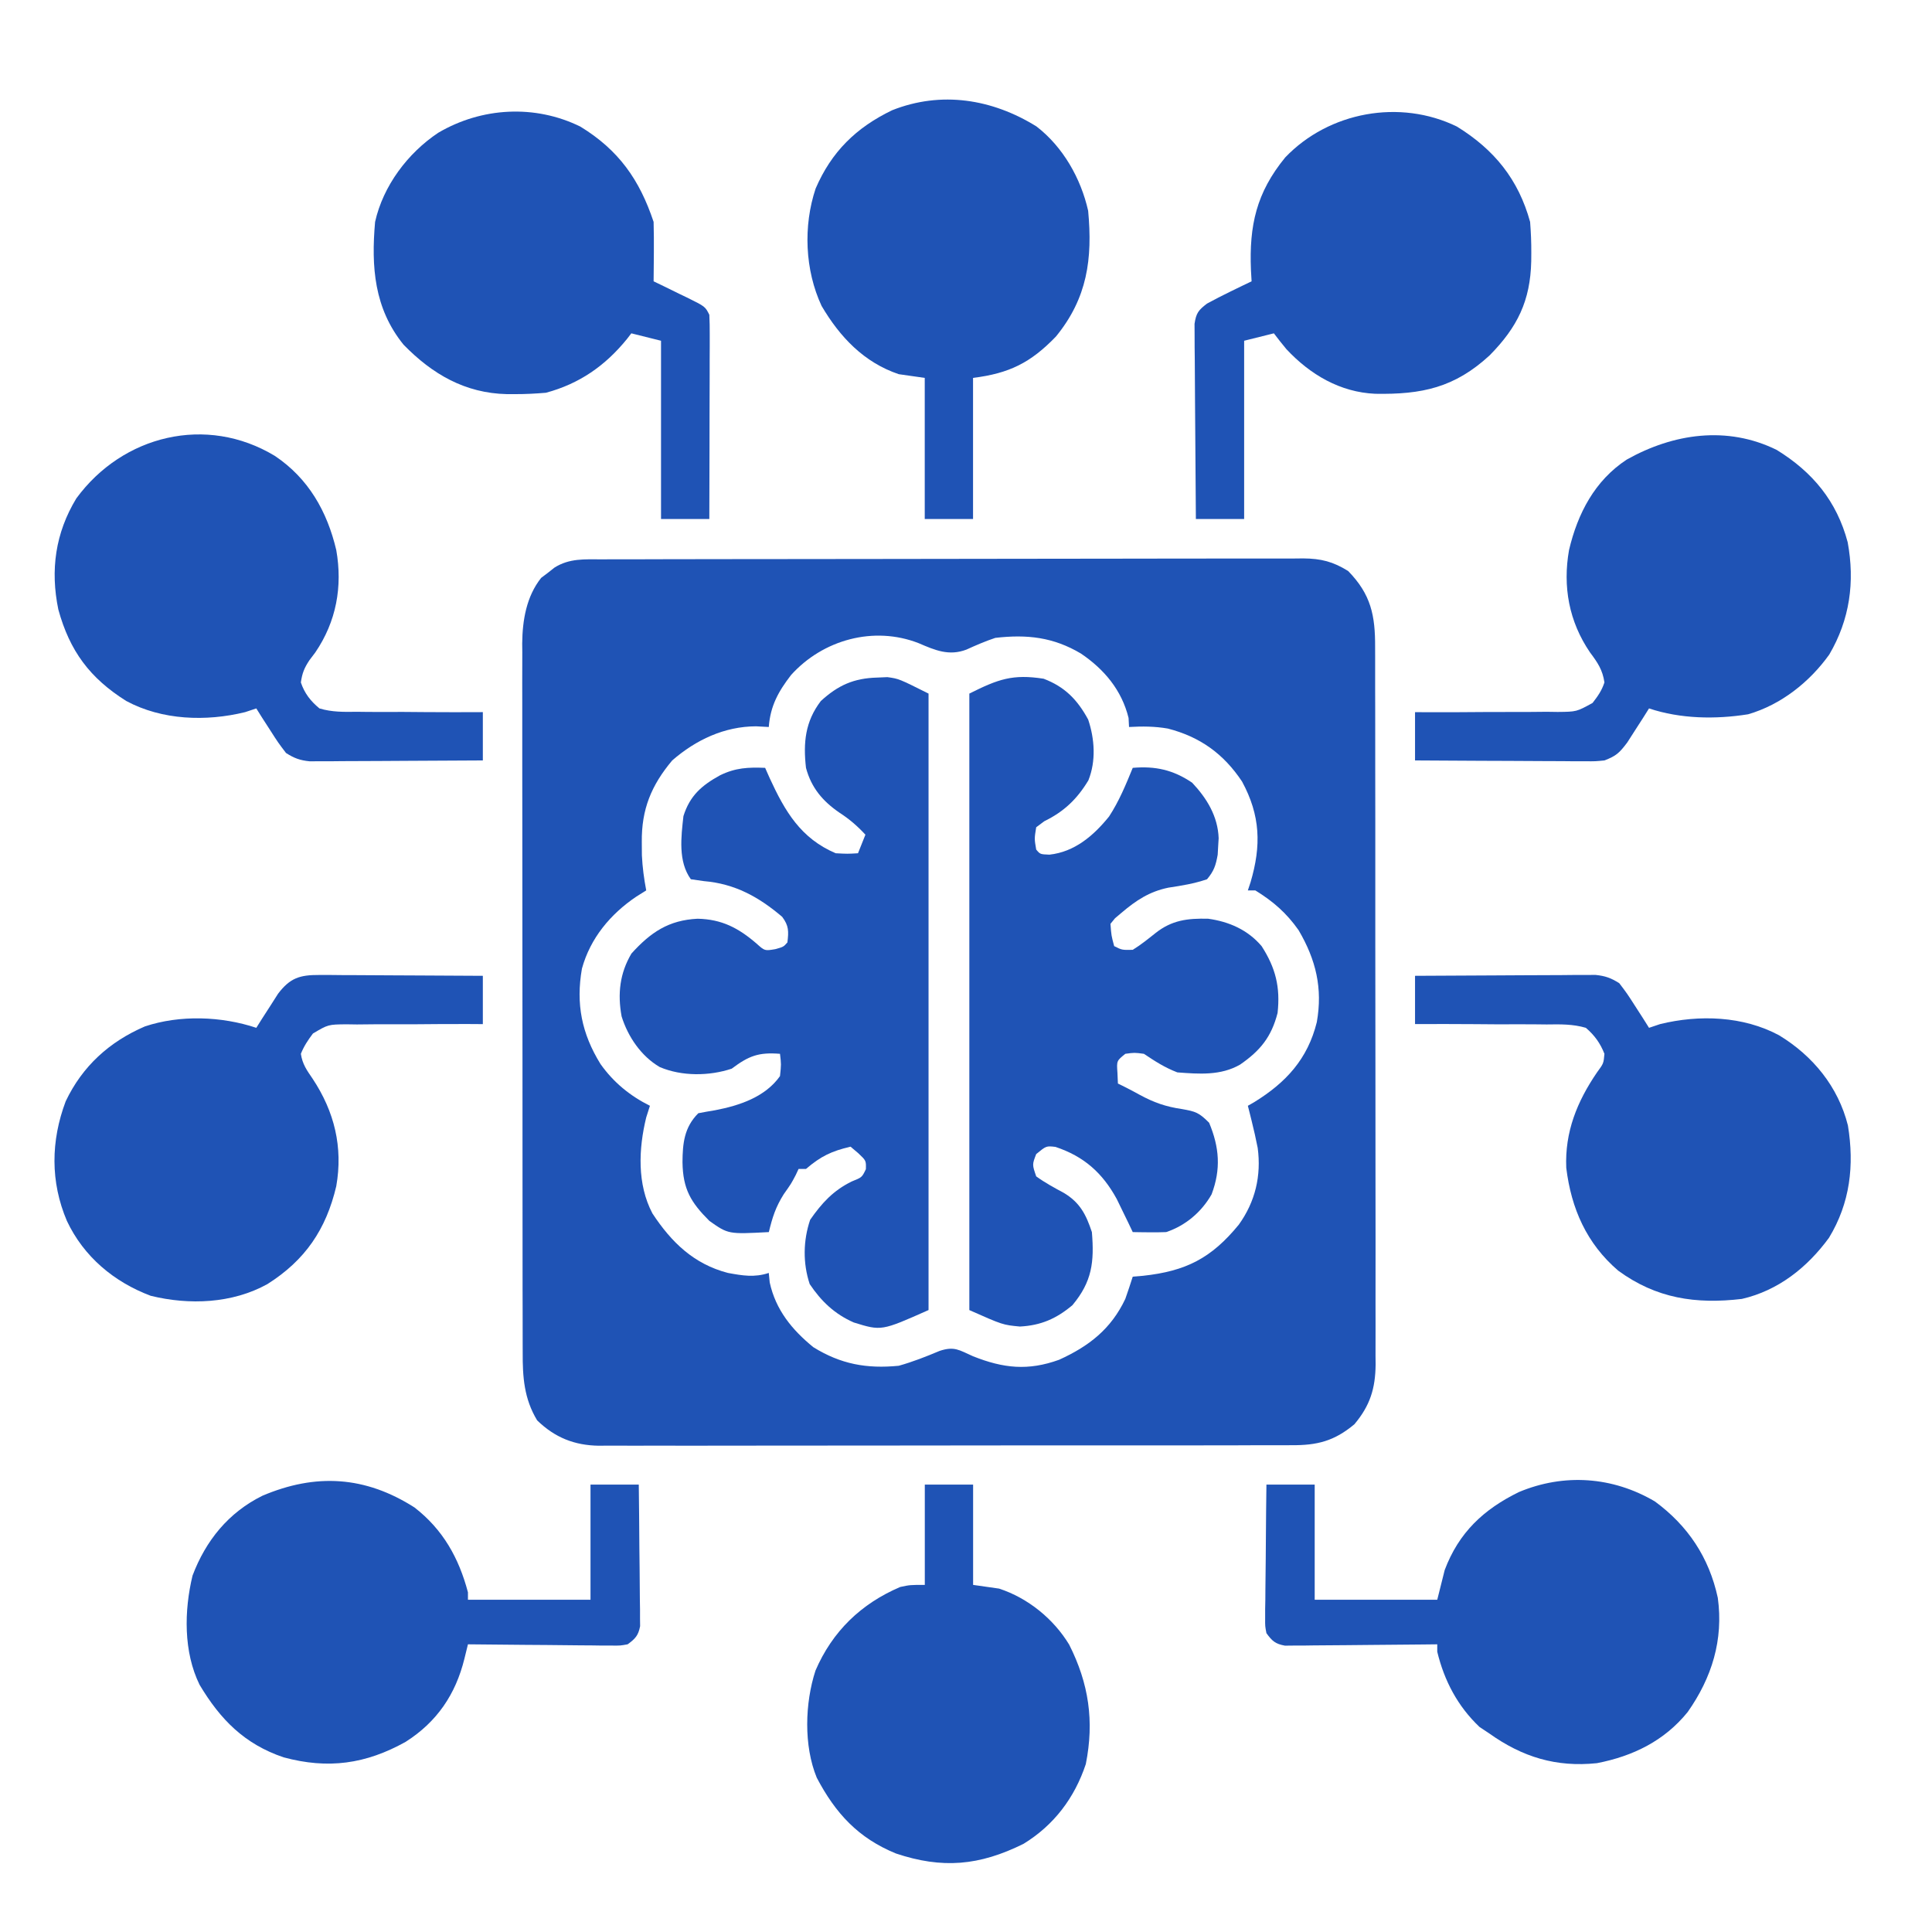 <svg width="62" height="62" viewBox="0 0 62 62" fill="none" xmlns="http://www.w3.org/2000/svg">
<path d="M19.311 17.95C19.41 17.95 19.508 17.949 19.61 17.949C19.942 17.948 20.273 17.948 20.605 17.948C20.842 17.947 21.079 17.947 21.316 17.946C21.962 17.944 22.607 17.944 23.253 17.943C23.656 17.943 24.059 17.942 24.462 17.942C25.722 17.94 26.983 17.939 28.244 17.938C29.7 17.938 31.156 17.936 32.612 17.932C33.737 17.93 34.862 17.928 35.987 17.928C36.659 17.928 37.331 17.928 38.003 17.925C38.635 17.924 39.267 17.923 39.9 17.924C40.132 17.924 40.364 17.924 40.596 17.923C40.913 17.921 41.229 17.922 41.546 17.923C41.638 17.922 41.73 17.921 41.824 17.92C42.394 17.925 42.78 18.023 43.263 18.324C43.998 19.076 44.134 19.752 44.129 20.776C44.129 20.877 44.13 20.979 44.13 21.083C44.131 21.421 44.131 21.76 44.13 22.098C44.131 22.341 44.132 22.584 44.132 22.827C44.134 23.486 44.134 24.146 44.133 24.805C44.133 25.356 44.134 25.907 44.135 26.457C44.136 27.756 44.136 29.055 44.135 30.354C44.135 31.694 44.136 33.034 44.139 34.374C44.141 35.524 44.141 36.675 44.141 37.826C44.141 38.513 44.141 39.2 44.143 39.887C44.144 40.533 44.144 41.179 44.142 41.825C44.142 42.062 44.142 42.299 44.143 42.536C44.145 42.86 44.144 43.184 44.142 43.508C44.143 43.601 44.144 43.695 44.145 43.791C44.137 44.556 43.968 45.108 43.464 45.706C42.819 46.246 42.268 46.385 41.44 46.378C41.342 46.379 41.245 46.38 41.144 46.38C40.817 46.382 40.491 46.381 40.164 46.38C39.929 46.381 39.695 46.382 39.46 46.383C38.824 46.385 38.187 46.385 37.551 46.384C37.019 46.384 36.487 46.384 35.956 46.385C34.701 46.387 33.447 46.386 32.193 46.385C30.899 46.384 29.606 46.386 28.312 46.389C27.201 46.391 26.09 46.392 24.979 46.391C24.316 46.391 23.652 46.391 22.989 46.393C22.365 46.395 21.741 46.395 21.117 46.392C20.889 46.392 20.66 46.392 20.431 46.394C20.118 46.395 19.806 46.394 19.493 46.392C19.403 46.393 19.313 46.394 19.22 46.395C18.433 46.384 17.804 46.132 17.237 45.58C16.817 44.885 16.77 44.188 16.774 43.4C16.773 43.3 16.773 43.2 16.773 43.096C16.771 42.762 16.772 42.428 16.772 42.094C16.772 41.853 16.771 41.613 16.77 41.373C16.769 40.721 16.769 40.07 16.769 39.418C16.769 38.874 16.769 38.33 16.768 37.785C16.767 36.501 16.767 35.216 16.767 33.932C16.768 32.608 16.767 31.283 16.764 29.959C16.762 28.822 16.761 27.684 16.762 26.546C16.762 25.867 16.762 25.188 16.76 24.509C16.759 23.87 16.759 23.231 16.76 22.592C16.761 22.358 16.76 22.124 16.759 21.89C16.758 21.57 16.759 21.25 16.761 20.929C16.76 20.837 16.759 20.745 16.758 20.651C16.765 19.906 16.893 19.139 17.367 18.544C17.438 18.491 17.508 18.439 17.58 18.384C17.65 18.329 17.72 18.273 17.792 18.216C18.273 17.911 18.764 17.95 19.311 17.95ZM25.386 21.662C24.979 22.19 24.722 22.652 24.671 23.33C24.536 23.323 24.401 23.315 24.261 23.308C23.245 23.313 22.334 23.741 21.572 24.403C20.901 25.203 20.584 25.973 20.596 27.025C20.597 27.165 20.598 27.305 20.599 27.449C20.618 27.834 20.666 28.196 20.738 28.574C20.632 28.64 20.527 28.707 20.418 28.775C19.587 29.335 18.943 30.109 18.675 31.084C18.477 32.215 18.667 33.169 19.271 34.146C19.686 34.732 20.215 35.166 20.857 35.486C20.818 35.609 20.779 35.732 20.738 35.859C20.491 36.869 20.443 38.002 20.937 38.94C21.545 39.865 22.264 40.565 23.36 40.85C23.827 40.935 24.21 41.003 24.671 40.85C24.681 40.95 24.691 41.051 24.701 41.155C24.893 42.034 25.415 42.674 26.101 43.233C26.982 43.778 27.812 43.93 28.842 43.829C29.294 43.702 29.721 43.534 30.153 43.352C30.627 43.195 30.776 43.324 31.226 43.524C32.202 43.912 32.993 43.996 33.989 43.636C34.949 43.2 35.655 42.649 36.112 41.684C36.195 41.447 36.275 41.209 36.351 40.969C36.513 40.956 36.513 40.956 36.678 40.942C38.06 40.793 38.876 40.375 39.755 39.3C40.284 38.564 40.48 37.731 40.361 36.839C40.303 36.544 40.238 36.254 40.165 35.963C40.142 35.873 40.12 35.783 40.097 35.69C40.08 35.623 40.063 35.556 40.045 35.486C40.113 35.447 40.181 35.408 40.251 35.368C41.27 34.74 41.966 33.983 42.258 32.801C42.45 31.717 42.232 30.801 41.672 29.849C41.283 29.297 40.858 28.927 40.284 28.574C40.205 28.574 40.127 28.574 40.045 28.574C40.074 28.487 40.103 28.401 40.132 28.311C40.479 27.136 40.45 26.172 39.859 25.081C39.268 24.191 38.509 23.645 37.476 23.38C37.052 23.307 36.661 23.306 36.232 23.33C36.227 23.234 36.222 23.138 36.217 23.04C35.998 22.15 35.439 21.481 34.688 20.973C33.805 20.448 32.965 20.352 31.941 20.47C31.619 20.577 31.32 20.707 31.012 20.847C30.453 21.059 30.007 20.867 29.483 20.641C28.039 20.076 26.406 20.53 25.386 21.662Z" fill="#1F53B5"/>
<path d="M33.491 21.781C34.171 22.04 34.574 22.452 34.921 23.092C35.13 23.717 35.176 24.421 34.928 25.041C34.569 25.64 34.145 26.046 33.513 26.354C33.427 26.418 33.341 26.482 33.253 26.548C33.193 26.916 33.193 26.916 33.253 27.263C33.38 27.415 33.38 27.415 33.677 27.427C34.484 27.339 35.09 26.822 35.59 26.204C35.91 25.716 36.131 25.18 36.351 24.641C37.077 24.579 37.649 24.705 38.258 25.118C38.731 25.62 39.083 26.198 39.108 26.899C39.103 26.98 39.098 27.061 39.093 27.144C39.087 27.238 39.082 27.332 39.077 27.429C39.017 27.768 38.958 27.952 38.735 28.216C38.324 28.357 37.925 28.421 37.495 28.486C36.887 28.611 36.462 28.892 35.994 29.289C35.89 29.377 35.89 29.377 35.784 29.466C35.736 29.526 35.687 29.585 35.636 29.647C35.664 30.022 35.664 30.022 35.755 30.362C36.005 30.488 36.005 30.488 36.351 30.481C36.611 30.32 36.84 30.136 37.079 29.945C37.606 29.527 38.113 29.467 38.771 29.483C39.443 29.576 40.044 29.841 40.487 30.363C40.937 31.063 41.09 31.679 40.999 32.507C40.801 33.277 40.444 33.716 39.796 34.164C39.173 34.522 38.478 34.467 37.782 34.414C37.368 34.254 37.077 34.063 36.709 33.818C36.406 33.778 36.406 33.778 36.113 33.818C35.833 34.044 35.833 34.044 35.86 34.429C35.865 34.542 35.87 34.655 35.875 34.772C35.944 34.806 36.014 34.84 36.086 34.876C36.247 34.957 36.407 35.041 36.565 35.129C37.023 35.379 37.412 35.516 37.931 35.591C38.371 35.67 38.472 35.7 38.802 36.03C39.132 36.82 39.186 37.52 38.881 38.329C38.557 38.898 38.042 39.333 37.424 39.539C37.238 39.547 37.052 39.549 36.865 39.546C36.769 39.545 36.673 39.544 36.574 39.543C36.464 39.541 36.464 39.541 36.351 39.539C36.305 39.442 36.259 39.346 36.212 39.247C36.119 39.056 36.119 39.056 36.024 38.861C35.963 38.735 35.902 38.609 35.839 38.48C35.379 37.637 34.783 37.109 33.871 36.805C33.575 36.771 33.575 36.771 33.253 37.036C33.123 37.372 33.123 37.372 33.253 37.751C33.539 37.958 33.837 38.119 34.148 38.286C34.659 38.596 34.852 38.975 35.04 39.539C35.119 40.498 35.047 41.13 34.415 41.885C33.899 42.319 33.403 42.535 32.731 42.57C32.18 42.518 32.18 42.518 31.107 42.042C31.107 35.513 31.107 28.984 31.107 22.258C32.038 21.792 32.499 21.627 33.491 21.781Z" fill="#1F53B5"/>
<path d="M28.152 21.744C28.259 21.739 28.367 21.735 28.477 21.73C28.845 21.781 28.845 21.781 29.798 22.258C29.798 28.786 29.798 35.315 29.798 42.041C28.285 42.714 28.285 42.714 27.399 42.44C26.785 42.17 26.356 41.762 25.984 41.207C25.762 40.539 25.773 39.809 25.999 39.144C26.375 38.605 26.738 38.207 27.332 37.915C27.662 37.783 27.662 37.783 27.787 37.52C27.795 37.246 27.795 37.246 27.541 37.006C27.419 36.903 27.419 36.903 27.295 36.798C26.689 36.94 26.345 37.101 25.865 37.513C25.786 37.513 25.708 37.513 25.627 37.513C25.597 37.577 25.568 37.641 25.537 37.706C25.388 37.989 25.388 37.989 25.15 38.325C24.89 38.74 24.787 39.066 24.673 39.539C23.372 39.608 23.372 39.608 22.766 39.181C22.167 38.584 21.915 38.159 21.902 37.297C21.906 36.69 21.957 36.177 22.409 35.725C22.589 35.689 22.771 35.658 22.953 35.628C23.729 35.478 24.556 35.206 25.031 34.533C25.071 34.156 25.071 34.156 25.031 33.818C24.342 33.763 24.029 33.884 23.481 34.295C22.759 34.535 21.879 34.544 21.172 34.243C20.577 33.896 20.151 33.27 19.948 32.617C19.815 31.894 19.889 31.232 20.264 30.6C20.883 29.916 21.459 29.529 22.386 29.483C23.163 29.499 23.698 29.78 24.278 30.28C24.541 30.517 24.541 30.517 24.882 30.459C25.143 30.386 25.143 30.386 25.269 30.243C25.31 29.89 25.318 29.712 25.102 29.423C24.352 28.784 23.583 28.359 22.588 28.276C22.45 28.256 22.312 28.237 22.17 28.216C21.756 27.645 21.858 26.856 21.932 26.19C22.138 25.535 22.516 25.205 23.109 24.879C23.604 24.638 24.006 24.619 24.554 24.641C24.628 24.807 24.628 24.807 24.703 24.977C25.191 26.035 25.695 26.904 26.819 27.382C27.196 27.402 27.196 27.402 27.534 27.382C27.612 27.186 27.691 26.989 27.772 26.786C27.509 26.503 27.264 26.29 26.938 26.079C26.398 25.708 26.035 25.278 25.865 24.641C25.773 23.835 25.839 23.154 26.342 22.496C26.894 21.991 27.398 21.764 28.152 21.744Z" fill="#1F53B5"/>
<path d="M53.109 48.184C54.17 48.964 54.847 49.985 55.126 51.275C55.312 52.625 54.936 53.837 54.16 54.94C53.414 55.864 52.404 56.358 51.248 56.582C49.937 56.719 48.856 56.386 47.792 55.628C47.637 55.525 47.637 55.525 47.479 55.42C46.779 54.756 46.349 53.94 46.123 53.006C46.123 52.928 46.123 52.849 46.123 52.768C45.97 52.77 45.817 52.772 45.659 52.773C45.09 52.78 44.522 52.784 43.953 52.788C43.707 52.789 43.461 52.792 43.215 52.795C42.862 52.799 42.508 52.801 42.154 52.803C41.989 52.806 41.989 52.806 41.82 52.808C41.718 52.808 41.615 52.808 41.51 52.808C41.374 52.81 41.374 52.81 41.236 52.811C40.927 52.755 40.824 52.663 40.641 52.41C40.598 52.186 40.598 52.186 40.6 51.932C40.6 51.837 40.6 51.741 40.6 51.643C40.602 51.541 40.604 51.438 40.606 51.333C40.607 51.227 40.607 51.122 40.608 51.013C40.61 50.677 40.614 50.341 40.619 50.004C40.62 49.776 40.622 49.548 40.624 49.32C40.627 48.761 40.634 48.202 40.641 47.643C41.152 47.643 41.664 47.643 42.19 47.643C42.19 48.862 42.19 50.081 42.19 51.338C43.488 51.338 44.786 51.338 46.123 51.338C46.202 51.023 46.281 50.708 46.362 50.384C46.813 49.185 47.606 48.438 48.745 47.881C50.19 47.276 51.751 47.383 53.109 48.184Z" fill="#1F53B5"/>
<path d="M13.301 48.376C14.213 49.082 14.725 49.995 15.017 51.099C15.017 51.178 15.017 51.257 15.017 51.338C16.314 51.338 17.612 51.338 18.95 51.338C18.95 50.118 18.95 48.899 18.95 47.643C19.461 47.643 19.972 47.643 20.499 47.643C20.508 48.315 20.514 48.988 20.518 49.66C20.52 49.889 20.523 50.118 20.526 50.347C20.53 50.675 20.532 51.004 20.534 51.333C20.536 51.435 20.537 51.537 20.539 51.643C20.539 51.738 20.539 51.834 20.539 51.932C20.541 52.058 20.541 52.058 20.542 52.186C20.484 52.486 20.387 52.589 20.141 52.768C19.904 52.811 19.904 52.811 19.63 52.808C19.528 52.808 19.425 52.808 19.319 52.808C19.209 52.806 19.099 52.805 18.985 52.803C18.872 52.802 18.759 52.802 18.642 52.801C18.28 52.799 17.918 52.795 17.556 52.79C17.311 52.788 17.066 52.787 16.821 52.785C16.219 52.781 15.618 52.775 15.017 52.768C14.979 52.92 14.942 53.071 14.904 53.228C14.622 54.375 14.021 55.259 13.02 55.896C11.738 56.613 10.525 56.78 9.102 56.395C7.848 55.972 7.071 55.182 6.405 54.067C5.886 53.012 5.907 51.688 6.179 50.562C6.605 49.435 7.334 48.538 8.421 48C10.131 47.273 11.721 47.367 13.301 48.376Z" fill="#1F53B5"/>
<path d="M45.41 31.315C46.267 31.309 47.124 31.305 47.981 31.302C48.272 31.301 48.564 31.299 48.855 31.297C49.274 31.294 49.693 31.293 50.112 31.292C50.243 31.291 50.373 31.289 50.508 31.288C50.629 31.288 50.751 31.288 50.876 31.288C50.983 31.288 51.09 31.287 51.2 31.286C51.515 31.318 51.7 31.384 51.965 31.553C52.22 31.89 52.22 31.89 52.472 32.283C52.556 32.414 52.64 32.545 52.727 32.679C52.79 32.78 52.853 32.88 52.919 32.984C53.096 32.925 53.096 32.925 53.276 32.864C54.533 32.556 55.941 32.606 57.09 33.222C58.177 33.882 58.99 34.873 59.302 36.119C59.51 37.398 59.374 38.602 58.694 39.722C57.996 40.676 57.065 41.416 55.898 41.684C54.419 41.858 53.149 41.67 51.928 40.775C50.917 39.907 50.423 38.787 50.263 37.476C50.214 36.324 50.613 35.347 51.25 34.414C51.461 34.127 51.461 34.127 51.488 33.818C51.353 33.475 51.171 33.224 50.892 32.984C50.474 32.861 50.069 32.87 49.635 32.876C49.454 32.874 49.454 32.874 49.269 32.872C48.884 32.868 48.499 32.87 48.114 32.872C47.853 32.87 47.591 32.868 47.33 32.866C46.69 32.861 46.05 32.861 45.41 32.864C45.41 32.353 45.41 31.842 45.41 31.315Z" fill="#1F53B5"/>
<path d="M57.016 14.438C58.172 15.15 58.943 16.083 59.294 17.4C59.529 18.676 59.363 19.883 58.702 21.007C58.07 21.89 57.153 22.617 56.099 22.922C55.052 23.089 53.927 23.07 52.919 22.734C52.855 22.835 52.792 22.935 52.727 23.039C52.6 23.235 52.6 23.235 52.472 23.435C52.389 23.564 52.306 23.695 52.22 23.828C51.966 24.164 51.867 24.258 51.488 24.403C51.2 24.432 51.2 24.432 50.876 24.43C50.755 24.43 50.633 24.43 50.508 24.43C50.377 24.429 50.247 24.427 50.112 24.426C49.911 24.426 49.911 24.426 49.705 24.425C49.277 24.424 48.848 24.421 48.419 24.418C48.129 24.417 47.838 24.416 47.547 24.415C46.835 24.412 46.123 24.408 45.41 24.403C45.41 23.892 45.41 23.38 45.41 22.854C45.573 22.854 45.736 22.855 45.904 22.856C46.509 22.858 47.114 22.854 47.72 22.849C47.982 22.847 48.243 22.847 48.505 22.848C48.882 22.85 49.258 22.846 49.635 22.842C49.752 22.844 49.869 22.845 49.989 22.847C50.594 22.841 50.594 22.841 51.107 22.558C51.278 22.338 51.401 22.165 51.488 21.9C51.43 21.497 51.269 21.262 51.027 20.939C50.35 19.949 50.145 18.823 50.352 17.651C50.629 16.477 51.177 15.423 52.203 14.749C53.701 13.909 55.425 13.655 57.016 14.438Z" fill="#1F53B5"/>
<path d="M46.753 4.061C47.955 4.802 48.729 5.76 49.103 7.121C49.129 7.457 49.143 7.777 49.141 8.112C49.14 8.202 49.139 8.292 49.139 8.384C49.111 9.653 48.696 10.499 47.806 11.402C46.68 12.441 45.629 12.663 44.131 12.637C43.005 12.587 42.046 12.022 41.284 11.207C41.145 11.041 41.011 10.87 40.88 10.697C40.565 10.775 40.251 10.854 39.926 10.935C39.926 12.823 39.926 14.711 39.926 16.656C39.415 16.656 38.904 16.656 38.377 16.656C38.368 15.729 38.362 14.802 38.357 13.875C38.355 13.559 38.353 13.244 38.35 12.928C38.346 12.476 38.344 12.023 38.342 11.57C38.34 11.428 38.338 11.287 38.337 11.141C38.336 11.01 38.336 10.878 38.336 10.743C38.336 10.628 38.335 10.512 38.334 10.393C38.385 10.047 38.46 9.952 38.734 9.743C38.977 9.61 39.223 9.484 39.472 9.363C39.602 9.3 39.731 9.237 39.864 9.172C39.964 9.125 40.063 9.077 40.165 9.028C40.158 8.907 40.151 8.786 40.144 8.661C40.087 7.236 40.316 6.185 41.245 5.051C42.65 3.584 44.926 3.17 46.753 4.061Z" fill="#1F53B5"/>
<path d="M18.625 4.063C19.852 4.814 20.523 5.764 20.975 7.121C20.983 7.448 20.986 7.771 20.983 8.097C20.982 8.187 20.982 8.276 20.981 8.368C20.98 8.588 20.977 8.808 20.975 9.028C21.154 9.114 21.154 9.114 21.336 9.202C21.491 9.278 21.647 9.354 21.802 9.431C21.881 9.468 21.959 9.506 22.04 9.545C22.63 9.836 22.63 9.836 22.763 10.101C22.774 10.31 22.777 10.52 22.776 10.73C22.776 10.927 22.776 10.927 22.776 11.127C22.776 11.27 22.775 11.412 22.774 11.558C22.774 11.703 22.774 11.848 22.774 11.998C22.773 12.463 22.772 12.928 22.77 13.393C22.77 13.708 22.769 14.023 22.769 14.338C22.767 15.11 22.765 15.883 22.763 16.656C22.252 16.656 21.74 16.656 21.213 16.656C21.213 14.768 21.213 12.88 21.213 10.935C20.899 10.857 20.584 10.778 20.26 10.697C20.214 10.757 20.167 10.818 20.119 10.88C19.423 11.737 18.593 12.316 17.519 12.604C17.185 12.632 16.869 12.649 16.536 12.648C16.446 12.648 16.357 12.648 16.265 12.648C14.928 12.618 13.876 12.011 12.951 11.062C12.007 9.898 11.91 8.561 12.037 7.121C12.295 5.966 13.082 4.915 14.063 4.261C15.455 3.442 17.167 3.346 18.625 4.063Z" fill="#1F53B5"/>
<path d="M10.245 31.288C10.362 31.288 10.479 31.288 10.6 31.288C10.787 31.29 10.787 31.29 10.979 31.292C11.173 31.292 11.173 31.292 11.37 31.293C11.782 31.294 12.193 31.297 12.605 31.3C12.884 31.302 13.163 31.303 13.442 31.304C14.127 31.306 14.811 31.31 15.495 31.315C15.495 31.826 15.495 32.338 15.495 32.865C15.339 32.864 15.184 32.863 15.023 32.862C14.444 32.861 13.866 32.864 13.287 32.87C13.037 32.871 12.787 32.871 12.537 32.87C12.176 32.868 11.816 32.872 11.456 32.876C11.345 32.874 11.233 32.873 11.118 32.871C10.531 32.877 10.531 32.877 10.043 33.166C9.882 33.38 9.755 33.57 9.655 33.818C9.706 34.152 9.844 34.342 10.032 34.617C10.732 35.672 11.012 36.815 10.791 38.067C10.464 39.455 9.792 40.442 8.583 41.207C7.454 41.833 6.074 41.888 4.835 41.583C3.656 41.139 2.688 40.329 2.147 39.181C1.613 37.926 1.63 36.613 2.108 35.342C2.643 34.216 3.512 33.428 4.65 32.939C5.771 32.564 7.108 32.611 8.225 32.984C8.288 32.883 8.352 32.783 8.417 32.679C8.543 32.483 8.543 32.483 8.672 32.284C8.755 32.154 8.838 32.024 8.923 31.89C9.308 31.383 9.621 31.285 10.245 31.288Z" fill="#1F53B5"/>
<path d="M8.82 14.63C9.895 15.35 10.497 16.406 10.791 17.651C10.998 18.823 10.793 19.949 10.117 20.939C10.055 21.021 9.993 21.103 9.929 21.188C9.763 21.439 9.698 21.603 9.655 21.9C9.774 22.253 9.966 22.497 10.251 22.734C10.652 22.855 11.039 22.848 11.456 22.842C11.572 22.843 11.687 22.845 11.806 22.846C12.174 22.85 12.542 22.848 12.91 22.846C13.16 22.848 13.41 22.849 13.66 22.852C14.271 22.857 14.883 22.856 15.495 22.853C15.495 23.365 15.495 23.876 15.495 24.403C14.672 24.409 13.849 24.413 13.026 24.416C12.746 24.417 12.466 24.419 12.186 24.421C11.783 24.424 11.381 24.425 10.979 24.426C10.791 24.428 10.791 24.428 10.599 24.43C10.482 24.43 10.365 24.43 10.245 24.43C10.142 24.43 10.04 24.431 9.934 24.431C9.625 24.4 9.439 24.331 9.178 24.164C8.923 23.828 8.923 23.828 8.671 23.434C8.587 23.304 8.503 23.173 8.416 23.039C8.353 22.938 8.29 22.838 8.225 22.734C8.107 22.773 7.989 22.813 7.867 22.853C6.612 23.161 5.2 23.113 4.053 22.496C2.884 21.763 2.236 20.889 1.872 19.56C1.611 18.297 1.775 17.106 2.449 15.995C3.934 13.967 6.622 13.302 8.82 14.63Z" fill="#1F53B5"/>
<path d="M33.259 4.056C34.114 4.713 34.686 5.725 34.92 6.764C35.064 8.304 34.896 9.566 33.885 10.801C33.074 11.641 32.389 11.982 31.226 12.127C31.226 13.621 31.226 15.116 31.226 16.656C30.714 16.656 30.203 16.656 29.676 16.656C29.676 15.161 29.676 13.667 29.676 12.127C29.263 12.068 29.263 12.068 28.842 12.008C27.722 11.63 26.952 10.813 26.366 9.818C25.83 8.669 25.772 7.252 26.175 6.049C26.683 4.872 27.471 4.096 28.629 3.538C30.204 2.913 31.839 3.175 33.259 4.056Z" fill="#1F53B5"/>
<path d="M29.678 47.643C30.19 47.643 30.701 47.643 31.228 47.643C31.228 48.705 31.228 49.767 31.228 50.861C31.503 50.9 31.778 50.94 32.062 50.98C32.987 51.282 33.81 51.951 34.311 52.778C34.941 54.024 35.12 55.234 34.845 56.611C34.485 57.695 33.823 58.572 32.847 59.17C31.427 59.875 30.238 59.978 28.75 59.48C27.54 58.984 26.813 58.193 26.211 57.049C25.788 56.023 25.83 54.651 26.17 53.61C26.71 52.355 27.632 51.463 28.889 50.928C29.202 50.861 29.202 50.861 29.678 50.861C29.678 49.799 29.678 48.737 29.678 47.643Z" fill="#1F53B5"/>
</svg>
